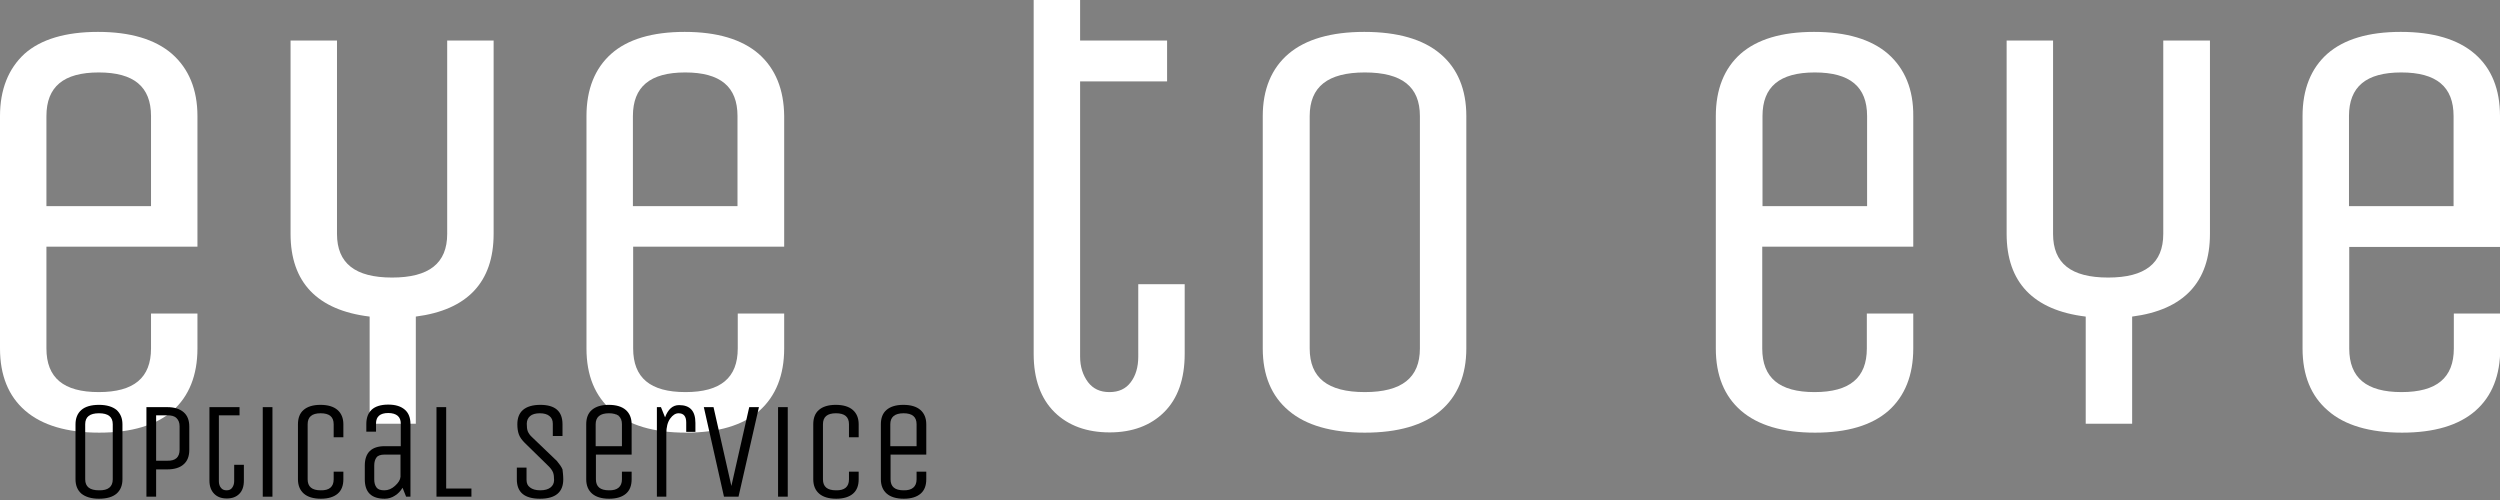 <?xml version="1.0" encoding="utf-8"?>
<!-- Generator: Adobe Illustrator 25.2.1, SVG Export Plug-In . SVG Version: 6.00 Build 0)  -->
<svg version="1.1" id="Layer_1" xmlns="http://www.w3.org/2000/svg" xmlns:xlink="http://www.w3.org/1999/xlink" x="0px" y="0px"
	 viewBox="0 0 980 196" style="enable-background:new 0 0 980 196;" xml:space="preserve">
<rect x="0" y="0" width="980" height="196" fill="#808080" stroke="none"/>
<style type="text/css">
	.st0{fill:#FFFFFF;}
</style>
<path class="st0" d="M67.4,21.1c-6.6-5.7-16.3-8.6-29-8.6c-12.7,0-22.4,2.9-28.8,8.6C3.3,26.9,0,35.1,0,45.5v91.1
	c0,10.5,3.3,18.7,9.9,24.4c6.6,5.7,16.3,8.6,29,8.6c12.7,0,22.3-2.9,28.8-8.6c6.4-5.7,9.7-13.9,9.7-24.4v-13.7H59.2v13.7
	c0,11.5-6.7,17.1-20.5,17.1c-13.8,0-20.5-5.6-20.5-17.1V96.7h59.2V45.5C77.4,35.1,74,26.9,67.4,21.1 M59.2,80.8h-41V45.5
	c0-11.5,6.7-17.1,20.5-17.1c13.8,0,20.5,5.6,20.5,17.1L59.2,80.8L59.2,80.8z"/>
<path class="st0" d="M175.3,91.7c0,11.5-7.1,17.1-21.6,17.1c-14.5,0-21.6-5.6-21.6-17.1V15.9h-18.2v75.8c0,18.9,10.4,29.9,31,32.4
	v42H163v-42c20.2-2.6,30.5-13.5,30.5-32.4V15.9h-18.2L175.3,91.7L175.3,91.7z"/>
<path class="st0" d="M297.4,21.1c-6.6-5.7-16.3-8.6-29-8.6c-12.7,0-22.4,2.9-28.8,8.6c-6.4,5.7-9.7,13.9-9.7,24.4v91.1
	c0,10.5,3.3,18.7,10,24.4c6.6,5.7,16.3,8.6,29,8.6c12.7,0,22.4-2.9,28.8-8.6c6.4-5.7,9.7-13.9,9.7-24.4v-13.7h-18.2v13.7
	c0,11.5-6.7,17.1-20.5,17.1c-13.8,0-20.5-5.6-20.5-17.1V96.7h59.2V45.5C307.3,35.1,304,26.9,297.4,21.1 M289.1,80.8h-41V45.5
	c0-11.5,6.7-17.1,20.5-17.1c13.8,0,20.5,5.6,20.5,17.1V80.8z"/>
<path class="st0" d="M446.2,139.8c0,4.1-1,7.5-3,10.1c-1.9,2.5-4.6,3.8-8.3,3.8c-3.7,0-6.4-1.3-8.4-3.9c-2-2.7-3.1-6-3.1-10V31.9
	h34.1V15.9h-34.1V0h-18.2v15.9h0v122.9c0,9.8,2.8,17.5,8.2,22.8c5.4,5.3,12.7,7.9,21.6,7.9c8.9,0,16.1-2.7,21.4-8
	c5.3-5.3,8-12.9,8-22.8v-27.3h-18.2L446.2,139.8L446.2,139.8z"/>
<path class="st0" d="M564.6,21.1c-6.7-5.7-16.7-8.6-29.8-8.6c-13,0-23,2.9-29.7,8.6c-6.7,5.7-10.1,14-10.1,24.4v91.1
	c0,10.5,3.4,18.7,10.2,24.4c6.7,5.7,16.7,8.6,29.8,8.6c13,0,23-2.9,29.7-8.6c6.7-5.7,10.1-14,10.1-24.4V45.5
	C574.8,35.1,571.4,26.8,564.6,21.1 M556.6,136.6c0,11.5-7.1,17.1-21.6,17.1c-14.6,0-21.6-5.6-21.6-17.1V45.5
	c0-11.5,7.1-17.1,21.6-17.1c14.6,0,21.6,5.6,21.6,17.1V136.6z"/>
<path class="st0" d="M740.1,21.1c-6.6-5.7-16.3-8.6-29-8.6c-12.7,0-22.3,2.9-28.8,8.6c-6.4,5.7-9.7,13.9-9.7,24.4v91.1
	c0,10.5,3.3,18.7,9.9,24.4c6.6,5.7,16.3,8.6,29,8.6c12.7,0,22.3-2.9,28.8-8.6c6.4-5.7,9.7-13.9,9.7-24.4v-13.7h-18.2v13.7
	c0,11.5-6.7,17.1-20.5,17.1c-13.8,0-20.5-5.6-20.5-17.1V96.7h59.2V45.5C750.1,35.1,746.7,26.9,740.1,21.1 M731.9,80.8h-41V45.5
	c0-11.5,6.7-17.1,20.5-17.1c13.8,0,20.5,5.6,20.5,17.1L731.9,80.8L731.9,80.8z"/>
<path class="st0" d="M848,91.7c0,11.5-7.1,17.1-21.6,17.1c-14.6,0-21.6-5.6-21.6-17.1V15.9h-18.2v75.8c0,18.9,10.4,29.9,31,32.4v42
	h18.2v-42c20.2-2.6,30.5-13.5,30.5-32.4V15.9H848V91.7z"/>
<path class="st0" d="M980,96.8V45.5c0-10.5-3.3-18.7-9.9-24.4c-6.6-5.7-16.3-8.6-29-8.6c-12.7,0-22.3,2.9-28.8,8.6
	c-6.4,5.7-9.7,13.9-9.7,24.4v91.1c0,10.5,3.3,18.7,10,24.4c6.5,5.7,16.3,8.6,29,8.6c12.7,0,22.3-2.9,28.8-8.6
	c6.5-5.7,9.7-13.9,9.7-24.4v-13.7h-18.2v13.7c0,11.5-6.7,17.1-20.5,17.1c-13.8,0-20.5-5.6-20.5-17.1V96.8H980z M920.8,45.5
	c0-11.5,6.7-17.1,20.5-17.1c13.8,0,20.5,5.6,20.5,17.1v35.3h-41L920.8,45.5L920.8,45.5z"/>
<g>
	<path d="M48,166.3v21.6c0,2.4-0.8,4.3-2.3,5.6c-1.5,1.3-3.8,2-6.9,2c-3,0-5.3-0.7-6.9-2c-1.5-1.3-2.3-3.2-2.3-5.6v-21.6
		c0-2.4,0.8-4.3,2.3-5.6c1.5-1.3,3.8-2,6.9-2c3,0,5.3,0.7,6.9,2C47.2,162.1,48,163.9,48,166.3z M44.2,187.9v-21.6
		c0-2.9-1.8-4.3-5.4-4.3c-3.6,0-5.4,1.4-5.4,4.3v21.6c0,2.9,1.8,4.3,5.4,4.3C42.4,192.3,44.2,190.8,44.2,187.9z"/>
	<path d="M61.2,194.7h-3.8v-35.1h8.2c2.8,0,4.9,0.7,6.4,2s2.2,3.2,2.2,5.6v9.2c0,2.4-0.7,4.3-2.2,5.6c-1.4,1.3-3.6,2-6.4,2h-4.4
		V194.7z M70.4,176.3v-9.2c0-1.4-0.4-2.4-1.2-3.2c-0.8-0.8-2-1.1-3.6-1.1h-4.4v17.8h4.4C68.8,180.7,70.4,179.2,70.4,176.3z"/>
	<path d="M82,159.6h11.9v3.2h-8.1v25.9c0,1,0.3,1.9,0.8,2.5c0.5,0.7,1.3,1,2.2,1c1,0,1.7-0.3,2.2-1c0.5-0.7,0.8-1.5,0.8-2.6v-6.4
		h3.8v6.2c0,2.3-0.6,4-1.8,5.2c-1.2,1.2-2.8,1.8-4.9,1.8c-2.1,0-3.7-0.6-4.9-1.8c-1.2-1.2-1.9-2.9-1.9-5.2V159.6z"/>
	<path d="M106.8,194.7H103v-35.1h3.8V194.7z"/>
	<path d="M130.8,187.9v-3h3.8v3c0,2.4-0.7,4.3-2.2,5.6c-1.5,1.3-3.7,2-6.6,2c-3,0-5.2-0.7-6.7-2c-1.5-1.3-2.3-3.2-2.3-5.6v-21.6
		c0-2.4,0.7-4.3,2.2-5.6c1.5-1.3,3.7-2,6.6-2c3,0,5.2,0.7,6.7,2c1.5,1.3,2.3,3.2,2.3,5.6v5.1h-3.8v-5.1c0-2.9-1.7-4.3-5.1-4.3
		c-3.4,0-5.1,1.4-5.1,4.3v21.6c0,2.9,1.7,4.3,5.1,4.3C129.1,192.3,130.8,190.8,130.8,187.9z"/>
	<path d="M160.8,194.7h-1.6l-1.4-3.5c-0.8,1.3-1.7,2.3-3,3.1c-1.2,0.8-2.6,1.2-4,1.2c-5.2,0-7.8-2.5-7.8-7.6v-5.4
		c0-5,2.6-7.6,7.8-7.6h6.3v-8.9c0-1.3-0.4-2.3-1.2-3c-0.8-0.7-2.1-1.1-3.7-1.1c-3.2,0-4.8,1.4-4.8,4.1v3.2h-3.8v-3
		c0-2.4,0.7-4.3,2.1-5.6c1.4-1.3,3.6-2,6.5-2c2.9,0,5,0.7,6.5,2c1.5,1.3,2.2,3.2,2.2,5.6V194.7z M157,178.2h-6.3
		c-1.5,0-2.6,0.4-3.1,1.1c-0.6,0.8-0.9,1.8-0.9,3.2v5.4c0,1.4,0.3,2.4,0.9,3.2c0.6,0.8,1.6,1.1,3.1,1.1c1.5,0,2.9-0.6,4.2-1.8
		s2-2.3,2.1-3.5V178.2z"/>
	<path d="M171.1,194.7v-35.1h3.8v31.9h9.9v3.2H171.1z"/>
	<path d="M220.8,187.9c0,5-3,7.6-9.1,7.6c-6.1,0-9.1-2.5-9.1-7.6v-4.6h3.8v4.8c0,1.3,0.4,2.3,1.4,3c0.9,0.7,2.2,1.1,4,1.1
		c1.8,0,3.1-0.4,4-1.1c0.9-0.7,1.4-1.7,1.4-2.9s-0.1-2.2-0.4-3c-0.3-0.7-0.8-1.5-1.6-2.3l-9.5-9.3c-1.1-1.1-1.9-2.2-2.3-3.3
		c-0.4-1.1-0.6-2.4-0.6-4c0-2.4,0.7-4.3,2.2-5.6c1.5-1.3,3.8-2,6.8-2c5.8,0,8.7,2.5,8.7,7.6v4.6h-3.8v-4.8c0-1.3-0.4-2.3-1.3-3
		c-0.8-0.7-2.1-1.1-3.8-1.1c-1.7,0-3,0.4-3.8,1.1c-0.8,0.7-1.3,1.7-1.3,3c0,1.3,0.1,2.2,0.4,3c0.3,0.7,0.8,1.5,1.7,2.3l9.7,9.3
		c1,1.2,1.8,2.3,2.2,3.3C220.6,185,220.8,186.3,220.8,187.9z"/>
	<path d="M243.8,187.9v-3h3.8v3c0,2.4-0.7,4.3-2.2,5.6c-1.5,1.3-3.7,2-6.6,2c-3,0-5.2-0.7-6.7-2c-1.5-1.3-2.3-3.2-2.3-5.6v-21.6
		c0-2.4,0.7-4.3,2.2-5.6c1.5-1.3,3.7-2,6.6-2c3,0,5.2,0.7,6.7,2c1.5,1.3,2.3,3.2,2.3,5.6v11.9h-14v9.7c0,2.9,1.7,4.3,5.1,4.3
		C242,192.3,243.8,190.8,243.8,187.9z M233.5,166.3v8.6h10.3v-8.6c0-2.9-1.7-4.3-5.1-4.3C235.2,162,233.5,163.5,233.5,166.3z"/>
	<path d="M261.3,194.7h-3.8v-35.1h1.6l1.6,4c1.2-3.2,3-4.8,5.5-4.8c4.3,0,6.4,2.3,6.4,7v3.5H269v-3.7c0-2.4-1-3.6-3-3.6
		c-1.2,0-2.3,0.7-3.3,2.1c-1,1.4-1.5,3.3-1.5,5.9V194.7z"/>
	<path d="M289.5,194.7h-5.7l-7.9-35.1h3.8l7,30.9l7-30.9h3.8L289.5,194.7z"/>
	<path d="M308.8,194.7H305v-35.1h3.8V194.7z"/>
	<path d="M332.8,187.9v-3h3.8v3c0,2.4-0.7,4.3-2.2,5.6c-1.5,1.3-3.7,2-6.6,2c-3,0-5.2-0.7-6.7-2c-1.5-1.3-2.3-3.2-2.3-5.6v-21.6
		c0-2.4,0.7-4.3,2.2-5.6c1.5-1.3,3.7-2,6.6-2c3,0,5.2,0.7,6.7,2c1.5,1.3,2.3,3.2,2.3,5.6v5.1h-3.8v-5.1c0-2.9-1.7-4.3-5.1-4.3
		c-3.4,0-5.1,1.4-5.1,4.3v21.6c0,2.9,1.7,4.3,5.1,4.3C331.1,192.3,332.8,190.8,332.8,187.9z"/>
	<path d="M359.3,187.9v-3h3.8v3c0,2.4-0.7,4.3-2.2,5.6c-1.5,1.3-3.7,2-6.6,2c-3,0-5.2-0.7-6.7-2c-1.5-1.3-2.3-3.2-2.3-5.6v-21.6
		c0-2.4,0.7-4.3,2.2-5.6c1.5-1.3,3.7-2,6.6-2c3,0,5.2,0.7,6.7,2c1.5,1.3,2.3,3.2,2.3,5.6v11.9h-14v9.7c0,2.9,1.7,4.3,5.1,4.3
		C357.5,192.3,359.3,190.8,359.3,187.9z M349,166.3v8.6h10.3v-8.6c0-2.9-1.7-4.3-5.1-4.3C350.7,162,349,163.5,349,166.3z"/>
</g>
</svg>
